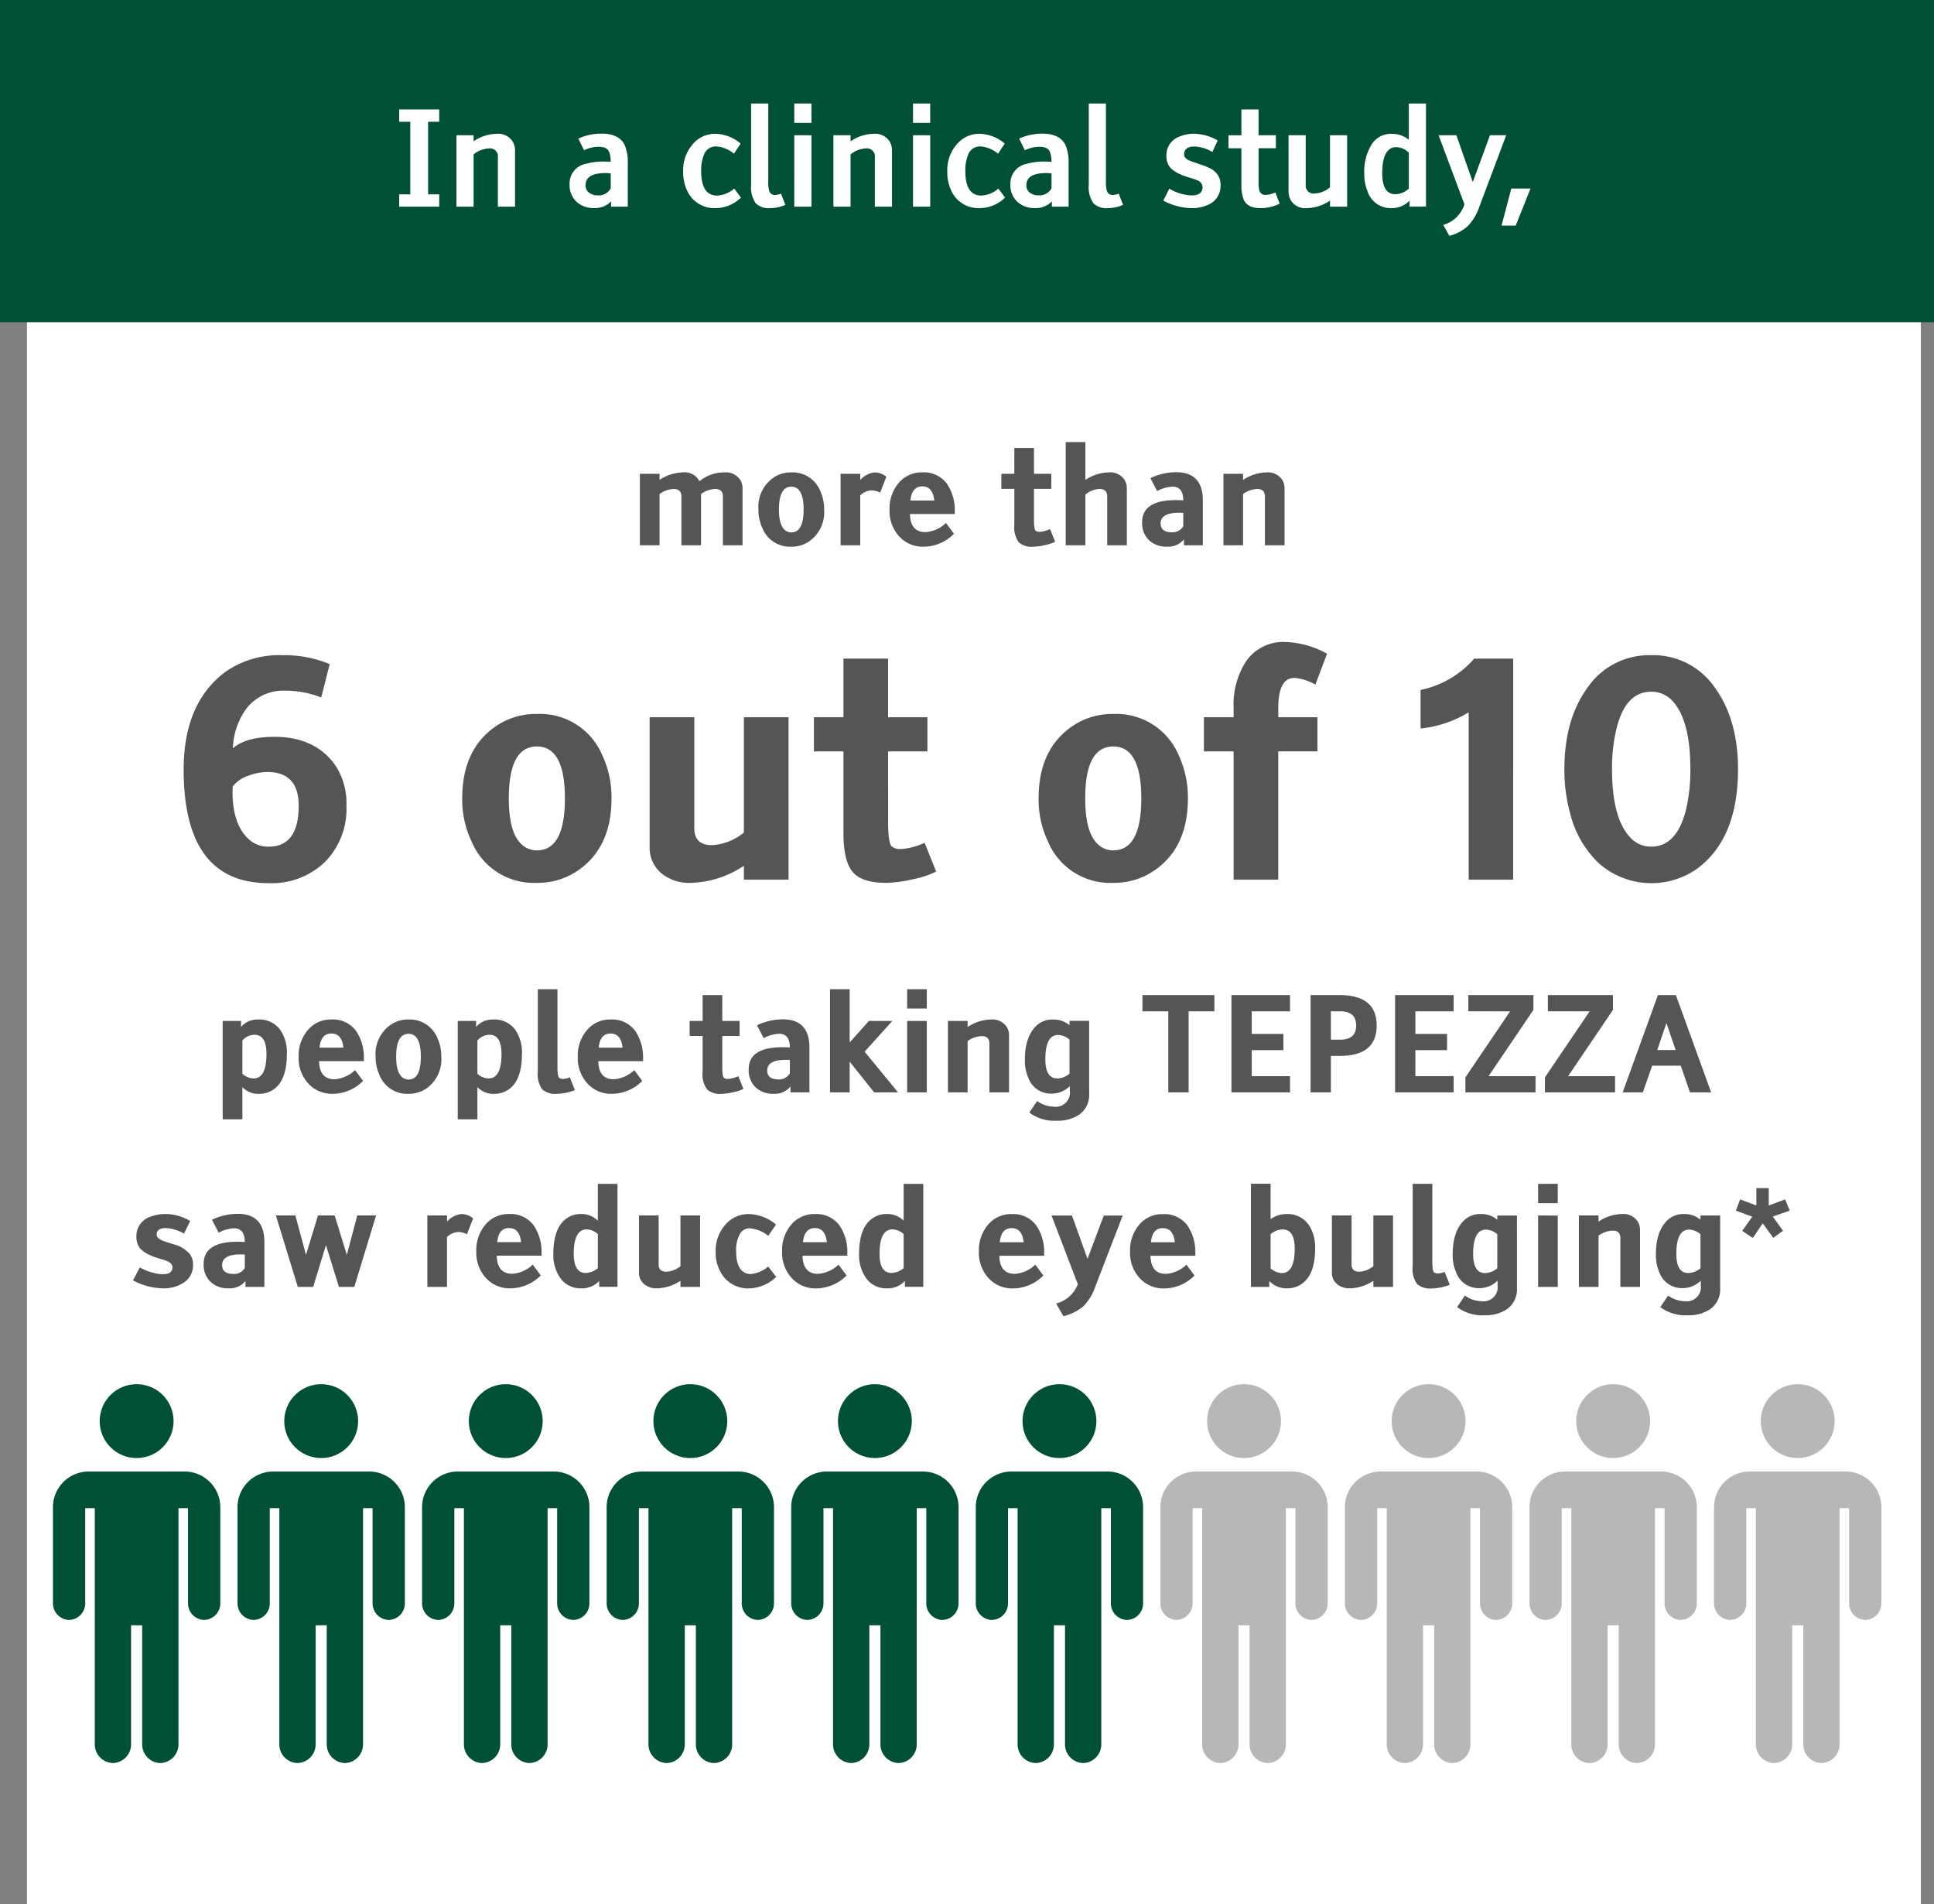 <svg xmlns="http://www.w3.org/2000/svg" width="318.172" height="313.235" viewBox="0 0 318.172 313.235">
  <rect x="0" y="0" width="318.172" height="313.235" fill="#808080" stroke="none"/>
  <g id="Group_69032" data-name="Group 69032" transform="translate(-21.927 -3848.654)">
    <g id="Group_8067" data-name="Group 8067" transform="translate(1 2576.654)">
      <path id="Path_563" data-name="Path 563" d="M0,0H311.577V313.016H0Z" transform="translate(25.363 1272.22)" fill="#fff"/>
      <rect id="Rectangle_227" data-name="Rectangle 227" width="318.172" height="53" transform="translate(20.927 1272)" fill="#005133"/>
      <path id="Introducing_TEPEZZA_" data-name="Introducing TEPEZZA," d="M-88.639-2.03h1.826V0H-93.4V-2.03h1.826V-13.965H-93.4V-16h6.585v2.03h-1.826Zm14.3-7.122V0h-2.825V-8.1A1.315,1.315,0,0,0-78.66-9.582a4.274,4.274,0,0,0-2.5.978V0h-2.825V-11.752h2.825v1a6.834,6.834,0,0,1,3.781-1.235A2.823,2.823,0,0,1-74.7-10.667,3.056,3.056,0,0,1-74.341-9.152Zm11.354-.129-.945-1.923a9.049,9.049,0,0,1,3.792-.816q2.943,0,3.846,1.9a7.345,7.345,0,0,1,.5,3.029V0h-2.75V-.87a3.663,3.663,0,0,1-2.75,1.1A4.151,4.151,0,0,1-64.249-.827a3.769,3.769,0,0,1-1.123-2.89,3.287,3.287,0,0,1,2.729-3.341,10.047,10.047,0,0,1,2.825-.365q.666,0,1.214.043,0-1.8-.784-2.234a2.648,2.648,0,0,0-1.235-.236A5.357,5.357,0,0,0-62.987-9.281ZM-58.6-3.04V-5.468a4.861,4.861,0,0,0-.838-.064q-3.3,0-3.3,2a1.474,1.474,0,0,0,.623,1.268,2.368,2.368,0,0,0,1.407.4A2.205,2.205,0,0,0-58.6-3.04Zm20.324.064L-37.173-1.5A6,6,0,0,1-41.32.236a4.9,4.9,0,0,1-4.6-2.653,7.064,7.064,0,0,1-.763-3.459,6.447,6.447,0,0,1,1.493-4.3,4.8,4.8,0,0,1,3.813-1.815,6.627,6.627,0,0,1,4.146,1.611l-1.1,1.665a5,5,0,0,0-2.976-1.2,2.052,2.052,0,0,0-1.977,1.439,6.7,6.7,0,0,0-.44,2.6q0,4.05,2.643,4.05A4.655,4.655,0,0,0-38.28-2.976Zm7.691.827.72,1.848a6.249,6.249,0,0,1-2.514.537,3.026,3.026,0,0,1-2.374-.806,4.677,4.677,0,0,1-.752-3.04V-16.973h2.825V-4.125a4.615,4.615,0,0,0,.193,1.644.956.956,0,0,0,.967.548A2.519,2.519,0,0,0-30.588-2.148Zm5.006-9.6V0h-2.825V-11.752Zm0-2.041h-2.825v-3.18h2.825Zm13.256,4.641V0h-2.825V-8.1a1.315,1.315,0,0,0-1.493-1.482,4.274,4.274,0,0,0-2.5.978V0h-2.825V-11.752h2.825v1a6.834,6.834,0,0,1,3.781-1.235,2.823,2.823,0,0,1,2.686,1.321A3.056,3.056,0,0,1-12.327-9.152Zm6.284-2.6V0H-8.868V-11.752Zm0-2.041H-8.868v-3.18h2.825ZM5.172-2.976,6.279-1.5A6,6,0,0,1,2.132.236a4.9,4.9,0,0,1-4.6-2.653,7.064,7.064,0,0,1-.763-3.459,6.447,6.447,0,0,1,1.493-4.3,4.8,4.8,0,0,1,3.813-1.815,6.627,6.627,0,0,1,4.146,1.611l-1.1,1.665a5,5,0,0,0-2.976-1.2A2.052,2.052,0,0,0,.177-8.476a6.7,6.7,0,0,0-.44,2.6q0,4.05,2.643,4.05A4.655,4.655,0,0,0,5.172-2.976ZM9.534-9.281,8.588-11.2a9.049,9.049,0,0,1,3.792-.816q2.943,0,3.846,1.9a7.345,7.345,0,0,1,.5,3.029V0h-2.75V-.87a3.663,3.663,0,0,1-2.75,1.1A4.151,4.151,0,0,1,8.271-.827a3.769,3.769,0,0,1-1.123-2.89A3.287,3.287,0,0,1,9.877-7.058,10.047,10.047,0,0,1,12.7-7.423q.666,0,1.214.043,0-1.8-.784-2.234A2.648,2.648,0,0,0,11.9-9.851,5.357,5.357,0,0,0,9.534-9.281ZM13.917-3.04V-5.468a4.861,4.861,0,0,0-.838-.064q-3.3,0-3.3,2A1.474,1.474,0,0,0,10.4-2.267a2.368,2.368,0,0,0,1.407.4A2.205,2.205,0,0,0,13.917-3.04Zm11.054.892L25.69-.3a6.249,6.249,0,0,1-2.514.537A3.026,3.026,0,0,1,20.8-.569a4.677,4.677,0,0,1-.752-3.04V-16.973h2.825V-4.125a4.615,4.615,0,0,0,.193,1.644.956.956,0,0,0,.967.548A2.519,2.519,0,0,0,24.97-2.148ZM32.3-1l1-1.966A7.56,7.56,0,0,0,37-1.858q1.762,0,1.762-1.364A1.215,1.215,0,0,0,37.99-4.3a10.262,10.262,0,0,0-1.354-.473q-2.664-.795-3.384-1.923a3.077,3.077,0,0,1-.43-1.7,3.219,3.219,0,0,1,2.127-3.126,6.15,6.15,0,0,1,2.514-.473,7.961,7.961,0,0,1,3.8,1.106l-.892,1.891a6.126,6.126,0,0,0-2.911-.9q-1.729,0-1.729,1.3,0,.591.752.956.258.129,1.944.7A11.3,11.3,0,0,1,40-6.316a3.456,3.456,0,0,1,1.273,1.1A2.978,2.978,0,0,1,41.728-3.5,3.364,3.364,0,0,1,39.483-.236a6.074,6.074,0,0,1-2.449.473A10.143,10.143,0,0,1,32.3-1ZM50.741-2.342,51.45-.5A6.773,6.773,0,0,1,48.3.236q-2.213,0-2.8-1.482a6.437,6.437,0,0,1-.344-2.363v-6H43.028v-2.138h2.127V-16H47.98v4.243h2.847v2.138H47.98v5.489A5.627,5.627,0,0,0,48.1-2.7a.988.988,0,0,0,1.031.763A4.213,4.213,0,0,0,50.741-2.342Zm2.17-.269v-9.142h2.825v8.11A1.31,1.31,0,0,0,57.229-2.17a4.105,4.105,0,0,0,2.5-1.021v-8.562h2.825V0H59.732V-1A6.978,6.978,0,0,1,55.951.236a2.766,2.766,0,0,1-2.686-1.321A3.08,3.08,0,0,1,52.911-2.61Zm19.787-8.4v-5.962h2.825V-.011H72.816V-.988A4.018,4.018,0,0,1,69.83.236a3.991,3.991,0,0,1-3.91-2.729,7.485,7.485,0,0,1-.548-2.933,8.493,8.493,0,0,1,1.171-4.759,3.76,3.76,0,0,1,3.33-1.8A4.345,4.345,0,0,1,72.7-11.011Zm0,8.035V-8.895a3.12,3.12,0,0,0-2.03-.9q-2.342,0-2.342,4.308,0,3.438,2.181,3.438A3.381,3.381,0,0,0,72.7-2.976ZM81.85-.387,77.6-11.752h2.922l2.7,7.7,2.825-7.7h2.675L84.3.011a8.565,8.565,0,0,1-1.8,3.083,7.062,7.062,0,0,1-3.126,1.7L78.359,3A5.14,5.14,0,0,0,81.85-.387Zm8.433,3.5H87.952l1.611-6.1h3.158Z" transform="translate(180 1306)" fill="#fff"/>
      <g id="Group_69058" data-name="Group 69058">
        <g id="Group_1299" data-name="Group 1299" transform="translate(2 -2502.517)">
          <g id="noun_people_1255095" transform="translate(27.64 4002.213)">
            <g id="Group_1127" data-name="Group 1127" transform="translate(0 0)">
              <path id="Path_488" data-name="Path 488" d="M25.648,25.3H10.723A5.878,5.878,0,0,0,5,31.323H5v15.6a2.725,2.725,0,0,0,2.653,2.791h0a2.725,2.725,0,0,0,2.653-2.791v-15.6H11.88V70.112a3.066,3.066,0,0,0,2.985,3.141h0a3.066,3.066,0,0,0,2.985-3.141V50.591h1.827V70.112a3.066,3.066,0,0,0,2.985,3.141h0a3.066,3.066,0,0,0,2.985-3.141V31.323h1.574v15.6a2.725,2.725,0,0,0,2.653,2.791h0a2.725,2.725,0,0,0,2.653-2.791v-15.6h0A5.877,5.877,0,0,0,26.805,25.3H25.648Z" transform="translate(-5 -10.93)" fill="#005133"/>
              <circle id="Ellipse_210" data-name="Ellipse 210" cx="6.078" cy="6.078" r="6.078" transform="translate(7.686)" fill="#005133"/>
            </g>
          </g>
          <g id="noun_people_1255095-2" data-name="noun_people_1255095" transform="translate(58.004 4002.213)">
            <g id="Group_1127-2" data-name="Group 1127" transform="translate(0 0)">
              <path id="Path_488-2" data-name="Path 488" d="M25.648,25.3H10.723A5.878,5.878,0,0,0,5,31.323H5v15.6a2.725,2.725,0,0,0,2.653,2.791h0a2.725,2.725,0,0,0,2.653-2.791v-15.6H11.88V70.112a3.066,3.066,0,0,0,2.985,3.141h0a3.066,3.066,0,0,0,2.985-3.141V50.591h1.827V70.112a3.066,3.066,0,0,0,2.985,3.141h0a3.066,3.066,0,0,0,2.985-3.141V31.323h1.574v15.6a2.725,2.725,0,0,0,2.653,2.791h0a2.725,2.725,0,0,0,2.653-2.791v-15.6h0A5.877,5.877,0,0,0,26.805,25.3H25.648Z" transform="translate(-5 -10.93)" fill="#005133"/>
              <circle id="Ellipse_210-2" data-name="Ellipse 210" cx="6.078" cy="6.078" r="6.078" transform="translate(7.686)" fill="#005133"/>
            </g>
          </g>
          <g id="noun_people_1255095-3" data-name="noun_people_1255095" transform="translate(88.368 4002.213)">
            <g id="Group_1127-3" data-name="Group 1127" transform="translate(0 0)">
              <path id="Path_488-3" data-name="Path 488" d="M25.648,25.3H10.723A5.878,5.878,0,0,0,5,31.323H5v15.6a2.725,2.725,0,0,0,2.653,2.791h0a2.725,2.725,0,0,0,2.653-2.791v-15.6H11.88V70.112a3.066,3.066,0,0,0,2.985,3.141h0a3.066,3.066,0,0,0,2.985-3.141V50.591h1.827V70.112a3.066,3.066,0,0,0,2.985,3.141h0a3.066,3.066,0,0,0,2.985-3.141V31.323h1.574v15.6a2.725,2.725,0,0,0,2.653,2.791h0a2.725,2.725,0,0,0,2.653-2.791v-15.6h0A5.877,5.877,0,0,0,26.805,25.3H25.648Z" transform="translate(-5 -10.93)" fill="#005133"/>
              <circle id="Ellipse_210-3" data-name="Ellipse 210" cx="6.078" cy="6.078" r="6.078" transform="translate(7.686)" fill="#005133"/>
            </g>
          </g>
          <g id="noun_people_1255095-4" data-name="noun_people_1255095" transform="translate(118.732 4002.213)">
            <g id="Group_1127-4" data-name="Group 1127" transform="translate(0 0)">
              <path id="Path_488-4" data-name="Path 488" d="M25.648,25.3H10.723A5.878,5.878,0,0,0,5,31.323H5v15.6a2.725,2.725,0,0,0,2.653,2.791h0a2.725,2.725,0,0,0,2.653-2.791v-15.6H11.88V70.112a3.066,3.066,0,0,0,2.985,3.141h0a3.066,3.066,0,0,0,2.985-3.141V50.591h1.827V70.112a3.066,3.066,0,0,0,2.985,3.141h0a3.066,3.066,0,0,0,2.985-3.141V31.323h1.574v15.6a2.725,2.725,0,0,0,2.653,2.791h0a2.725,2.725,0,0,0,2.653-2.791v-15.6h0A5.877,5.877,0,0,0,26.805,25.3H25.648Z" transform="translate(-5 -10.93)" fill="#005133"/>
              <circle id="Ellipse_210-4" data-name="Ellipse 210" cx="6.078" cy="6.078" r="6.078" transform="translate(7.686)" fill="#005133"/>
            </g>
          </g>
          <g id="noun_people_1255095-5" data-name="noun_people_1255095" transform="translate(149.095 4002.213)">
            <g id="Group_1127-5" data-name="Group 1127" transform="translate(0 0)">
              <path id="Path_488-5" data-name="Path 488" d="M25.648,25.3H10.723A5.878,5.878,0,0,0,5,31.323H5v15.6a2.725,2.725,0,0,0,2.653,2.791h0a2.725,2.725,0,0,0,2.653-2.791v-15.6H11.88V70.112a3.066,3.066,0,0,0,2.985,3.141h0a3.066,3.066,0,0,0,2.985-3.141V50.591h1.827V70.112a3.066,3.066,0,0,0,2.985,3.141h0a3.066,3.066,0,0,0,2.985-3.141V31.323h1.574v15.6a2.725,2.725,0,0,0,2.653,2.791h0a2.725,2.725,0,0,0,2.653-2.791v-15.6h0A5.877,5.877,0,0,0,26.805,25.3H25.648Z" transform="translate(-5 -10.93)" fill="#005133"/>
              <circle id="Ellipse_210-5" data-name="Ellipse 210" cx="6.078" cy="6.078" r="6.078" transform="translate(7.686)" fill="#005133"/>
            </g>
          </g>
          <g id="noun_people_1255095-6" data-name="noun_people_1255095" transform="translate(179.459 4002.213)">
            <g id="Group_1127-6" data-name="Group 1127" transform="translate(0 0)">
              <path id="Path_488-6" data-name="Path 488" d="M25.648,25.3H10.723A5.878,5.878,0,0,0,5,31.323H5v15.6a2.725,2.725,0,0,0,2.653,2.791h0a2.725,2.725,0,0,0,2.653-2.791v-15.6H11.88V70.112a3.066,3.066,0,0,0,2.985,3.141h0a3.066,3.066,0,0,0,2.985-3.141V50.591h1.827V70.112a3.066,3.066,0,0,0,2.985,3.141h0a3.066,3.066,0,0,0,2.985-3.141V31.323h1.574v15.6a2.725,2.725,0,0,0,2.653,2.791h0a2.725,2.725,0,0,0,2.653-2.791v-15.6h0A5.877,5.877,0,0,0,26.805,25.3H25.648Z" transform="translate(-5 -10.93)" fill="#005133"/>
              <circle id="Ellipse_210-6" data-name="Ellipse 210" cx="6.078" cy="6.078" r="6.078" transform="translate(7.686)" fill="#005133"/>
            </g>
          </g>
          <g id="noun_people_1255095-7" data-name="noun_people_1255095" transform="translate(209.823 4002.213)">
            <g id="Group_1127-7" data-name="Group 1127" transform="translate(0 0)">
              <path id="Path_488-7" data-name="Path 488" d="M25.648,25.3H10.723A5.878,5.878,0,0,0,5,31.323H5v15.6a2.725,2.725,0,0,0,2.653,2.791h0a2.725,2.725,0,0,0,2.653-2.791v-15.6H11.88V70.112a3.066,3.066,0,0,0,2.985,3.141h0a3.066,3.066,0,0,0,2.985-3.141V50.591h1.827V70.112a3.066,3.066,0,0,0,2.985,3.141h0a3.066,3.066,0,0,0,2.985-3.141V31.323h1.574v15.6a2.725,2.725,0,0,0,2.653,2.791h0a2.725,2.725,0,0,0,2.653-2.791v-15.6h0A5.877,5.877,0,0,0,26.805,25.3H25.648Z" transform="translate(-5 -10.93)" fill="#b7b7b7"/>
              <circle id="Ellipse_210-7" data-name="Ellipse 210" cx="6.078" cy="6.078" r="6.078" transform="translate(7.686)" fill="#b7b7b7"/>
            </g>
          </g>
          <g id="noun_people_1255095-8" data-name="noun_people_1255095" transform="translate(240.187 4002.213)">
            <g id="Group_1127-8" data-name="Group 1127" transform="translate(0 0)">
              <path id="Path_488-8" data-name="Path 488" d="M25.648,25.3H10.723A5.878,5.878,0,0,0,5,31.323H5v15.6a2.725,2.725,0,0,0,2.653,2.791h0a2.725,2.725,0,0,0,2.653-2.791v-15.6H11.88V70.112a3.066,3.066,0,0,0,2.985,3.141h0a3.066,3.066,0,0,0,2.985-3.141V50.591h1.827V70.112a3.066,3.066,0,0,0,2.985,3.141h0a3.066,3.066,0,0,0,2.985-3.141V31.323h1.574v15.6a2.725,2.725,0,0,0,2.653,2.791h0a2.725,2.725,0,0,0,2.653-2.791v-15.6h0A5.877,5.877,0,0,0,26.805,25.3H25.648Z" transform="translate(-5 -10.93)" fill="#b7b7b7"/>
              <circle id="Ellipse_210-8" data-name="Ellipse 210" cx="6.078" cy="6.078" r="6.078" transform="translate(7.686)" fill="#b7b7b7"/>
            </g>
          </g>
          <g id="noun_people_1255095-9" data-name="noun_people_1255095" transform="translate(270.551 4002.213)">
            <g id="Group_1127-9" data-name="Group 1127" transform="translate(0 0)">
              <path id="Path_488-9" data-name="Path 488" d="M25.648,25.3H10.723A5.878,5.878,0,0,0,5,31.323H5v15.6a2.725,2.725,0,0,0,2.653,2.791h0a2.725,2.725,0,0,0,2.653-2.791v-15.6H11.88V70.112a3.066,3.066,0,0,0,2.985,3.141h0a3.066,3.066,0,0,0,2.985-3.141V50.591h1.827V70.112a3.066,3.066,0,0,0,2.985,3.141h0a3.066,3.066,0,0,0,2.985-3.141V31.323h1.574v15.6a2.725,2.725,0,0,0,2.653,2.791h0a2.725,2.725,0,0,0,2.653-2.791v-15.6h0A5.877,5.877,0,0,0,26.805,25.3H25.648Z" transform="translate(-5 -10.93)" fill="#b7b7b7"/>
              <circle id="Ellipse_210-9" data-name="Ellipse 210" cx="6.078" cy="6.078" r="6.078" transform="translate(7.686)" fill="#b7b7b7"/>
            </g>
          </g>
          <g id="noun_people_1255095-10" data-name="noun_people_1255095" transform="translate(300.915 4002.213)">
            <g id="Group_1127-10" data-name="Group 1127" transform="translate(0 0)">
              <path id="Path_488-10" data-name="Path 488" d="M25.648,25.3H10.723A5.878,5.878,0,0,0,5,31.323H5v15.6a2.725,2.725,0,0,0,2.653,2.791h0a2.725,2.725,0,0,0,2.653-2.791v-15.6H11.88V70.112a3.066,3.066,0,0,0,2.985,3.141h0a3.066,3.066,0,0,0,2.985-3.141V50.591h1.827V70.112a3.066,3.066,0,0,0,2.985,3.141h0a3.066,3.066,0,0,0,2.985-3.141V31.323h1.574v15.6a2.725,2.725,0,0,0,2.653,2.791h0a2.725,2.725,0,0,0,2.653-2.791v-15.6h0A5.877,5.877,0,0,0,26.805,25.3H25.648Z" transform="translate(-5 -10.93)" fill="rgba(51,51,51,0.35)"/>
              <circle id="Ellipse_210-10" data-name="Ellipse 210" cx="6.078" cy="6.078" r="6.078" transform="translate(7.686)" fill="rgba(51,51,51,0.35)"/>
            </g>
          </g>
        </g>
        <path id="Path_61088" data-name="Path 61088" d="M28.3,8.481v5.457a2.9,2.9,0,0,0,1.826.773q2.138,0,2.138-4.018,0-3.169-1.977-3.169A2.627,2.627,0,0,0,28.3,8.481Zm0,7.659v5.285H25.062V5.248h3.019v1a3.487,3.487,0,0,1,2.793-1.235,4.246,4.246,0,0,1,3.588,1.611,6.445,6.445,0,0,1,1.16,4.007q0,4.533-2.32,5.973a4.044,4.044,0,0,1-2.17.634A3.6,3.6,0,0,1,28.3,16.141Zm12.7-6.5h3.921q-.247-2.32-1.966-2.32Q41.208,7.321,40.993,9.642Zm5.844,3.7,1.321,1.772a7.077,7.077,0,0,1-5,2.127,5.272,5.272,0,0,1-3.942-1.611,6.164,6.164,0,0,1-1.665-4.512,6.458,6.458,0,0,1,1.472-4.318,4.885,4.885,0,0,1,3.921-1.783,4.685,4.685,0,0,1,4.071,1.9,7.783,7.783,0,0,1,1.268,4.63v.322H40.918q.064,2.976,2.557,2.976A5.4,5.4,0,0,0,46.837,13.337Zm8.787-8.325A4.9,4.9,0,0,1,60.361,8a7.215,7.215,0,0,1,.666,3.126,5.847,5.847,0,0,1-2.578,5.317,5.106,5.106,0,0,1-2.825.795,4.876,4.876,0,0,1-4.727-3,7.049,7.049,0,0,1-.677-3.115A5.847,5.847,0,0,1,52.8,5.807,5.106,5.106,0,0,1,55.624,5.012Zm0,2.353q-2.03,0-2.03,3.76,0,2.524.956,3.352a1.572,1.572,0,0,0,1.074.408q2.03,0,2.03-3.76T55.624,7.364ZM66.967,8.481v5.457a2.9,2.9,0,0,0,1.826.773q2.138,0,2.138-4.018,0-3.169-1.977-3.169A2.627,2.627,0,0,0,66.967,8.481Zm0,7.659v5.285H63.734V5.248h3.019v1a3.487,3.487,0,0,1,2.793-1.235,4.246,4.246,0,0,1,3.588,1.611,6.445,6.445,0,0,1,1.16,4.007q0,4.533-2.32,5.973a4.044,4.044,0,0,1-2.17.634A3.6,3.6,0,0,1,66.967,16.141Zm15.2-1.622.838,2.105a8.154,8.154,0,0,1-2.986.612,3.247,3.247,0,0,1-2.363-.7,4.171,4.171,0,0,1-.752-2.911V.027h3.233V12.843q0,1.525.29,1.772a.985.985,0,0,0,.655.172A2.875,2.875,0,0,0,82.168,14.519Zm4.759-4.877h3.921q-.247-2.32-1.966-2.32Q87.141,7.321,86.926,9.642Zm5.844,3.7,1.321,1.772a7.077,7.077,0,0,1-5,2.127,5.272,5.272,0,0,1-3.942-1.611,6.164,6.164,0,0,1-1.665-4.512,6.458,6.458,0,0,1,1.472-4.318,4.885,4.885,0,0,1,3.921-1.783,4.685,4.685,0,0,1,4.071,1.9,7.783,7.783,0,0,1,1.268,4.63v.322H86.851q.064,2.976,2.557,2.976A5.4,5.4,0,0,0,92.77,13.337Zm17.123,1,.838,2.084a6.75,6.75,0,0,1-1.762.569,8.886,8.886,0,0,1-1.848.247,3.192,3.192,0,0,1-2.363-.709,4.219,4.219,0,0,1-.741-2.9V7.719H101.88V5.248h2.138V1h3.233V5.248H110.1V7.719h-2.847v5.124q0,1.525.269,1.762a.982.982,0,0,0,.677.183A4.74,4.74,0,0,0,109.893,14.336Zm4.179-6.252-1.106-2.127a9.852,9.852,0,0,1,4.222-.978q4.4,0,4.4,4.63V17h-3.115v-.967a3.3,3.3,0,0,1-2.761,1.2,4.146,4.146,0,0,1-2.992-1.074,3.881,3.881,0,0,1-1.123-2.943q0-3.642,5.554-3.642.666,0,1.214.043,0-2.256-1.772-2.256A5.858,5.858,0,0,0,114.072,8.084Zm4.3,5.79V11.683a6.063,6.063,0,0,0-.645-.032q-3.083,0-3.083,1.74,0,1.472,1.815,1.472A2.028,2.028,0,0,0,118.369,13.874ZM136.169,17h-3.932l-4.028-5.049V17h-3.233V.027h3.233V8.793l3.169-3.545h3.856l-4.565,5.06ZM140.9,5.248V17h-3.233V5.248Zm0-2.041h-3.233V.027H140.9ZM154.43,7.654V17H151.2V8.965q0-1.225-1.289-1.225a4.318,4.318,0,0,0-2.3.827V17h-3.233V5.248h3.233v1a7.254,7.254,0,0,1,3.846-1.235,2.824,2.824,0,0,1,2.621,1.268A2.621,2.621,0,0,1,154.43,7.654Zm9.947-1.7v-.72h3.233V17.172a3.981,3.981,0,0,1-1.622,3.48,6.291,6.291,0,0,1-3.7,1.01,6.817,6.817,0,0,1-4.522-1.343l1.289-1.9a4.7,4.7,0,0,0,2.729.935,2.331,2.331,0,0,0,2.643-2.632v-.752a4.225,4.225,0,0,1-3.04,1.235,3.911,3.911,0,0,1-3.738-2.481,7.055,7.055,0,0,1-.612-3.1q0-3.792,1.923-5.618a3.817,3.817,0,0,1,2.739-.988A3.979,3.979,0,0,1,164.378,5.957Zm0,7.971v-5.6a2.946,2.946,0,0,0-1.848-.773q-2.127,0-2.127,3.985,0,3.169,1.966,3.169A3.215,3.215,0,0,0,164.378,13.928Zm12-10.259V1h11.838V3.669h-4.243V17H180.63V3.669Zm24.277,10.667V17h-9.636V1h9.636V3.669h-6.295V7.386h5.21V10.05h-5.21v4.286Zm6.725-10.667V8.331h1.515q2.643,0,2.643-2.331t-2.643-2.331ZM204.038,1h4.77q6.1,0,6.1,5t-6.059,5h-1.472v6h-3.341Zm23.536,13.331V17h-9.636V1h9.636V3.669h-6.295V7.386h5.21V10.05h-5.21v4.286Zm2.417-10.667V1H240.7V3.433l-7.38,10.9h7.724V17H229.507V14.529l7.358-10.86Zm13.084,0V1h10.71V3.433l-7.38,10.9h7.724V17H242.591V14.529l7.358-10.86Zm21.022,6.37L262.583,5.6l-1.515,4.437Zm.838,2.578H260.23L258.7,17h-3.319l5.8-16h2.954l5.8,16H266.45ZM10.308,47.926,11.425,45.8a9.329,9.329,0,0,0,2.653.988,6.136,6.136,0,0,0,1.171.129q1.547,0,1.547-1.16,0-.569-.741-.945a8.741,8.741,0,0,0-1.235-.419q-2.868-.827-3.566-2.052a3.19,3.19,0,0,1-.387-1.644,3.309,3.309,0,0,1,2.3-3.233,6.7,6.7,0,0,1,2.546-.451,7.874,7.874,0,0,1,4,1.149L18.7,40.234a6.641,6.641,0,0,0-2.986-.913q-1.515,0-1.515,1.085,0,.709,1.536,1.192l1.278.4A5.148,5.148,0,0,1,19.7,43.661a2.914,2.914,0,0,1,.483,1.751A3.316,3.316,0,0,1,18.6,48.323a5.831,5.831,0,0,1-3.319.913A10.694,10.694,0,0,1,10.308,47.926ZM24.4,40.084,23.3,37.957a9.852,9.852,0,0,1,4.222-.978q4.4,0,4.4,4.63V49H28.806v-.967a3.3,3.3,0,0,1-2.761,1.2,4.146,4.146,0,0,1-2.992-1.074,3.881,3.881,0,0,1-1.123-2.943q0-3.642,5.554-3.642.666,0,1.214.043,0-2.256-1.772-2.256A5.858,5.858,0,0,0,24.4,40.084Zm4.3,5.79V43.683a6.063,6.063,0,0,0-.645-.032q-3.083,0-3.083,1.74,0,1.472,1.815,1.472A2.028,2.028,0,0,0,28.7,45.874ZM44.189,49l-2.138-6.875L39.945,49H37.421L33.812,37.248h3.212l1.74,6.488,1.977-6.488H43.48l2.009,6.488L47.2,37.248h3.1L46.713,49Zm17.778-8.2V49H58.734V37.248h3.233v1.021a3.622,3.622,0,0,1,2.438-1.257,3.111,3.111,0,0,1,1.858.72l-1.021,2.61a3.214,3.214,0,0,0-1.375-.376A2.824,2.824,0,0,0,61.967,40.8Zm8.261.838h3.921q-.247-2.32-1.966-2.32Q70.443,39.321,70.228,41.642Zm5.844,3.7,1.321,1.772a7.077,7.077,0,0,1-5,2.127,5.272,5.272,0,0,1-3.942-1.611,6.164,6.164,0,0,1-1.665-4.512,6.458,6.458,0,0,1,1.472-4.318,4.885,4.885,0,0,1,3.921-1.783,4.685,4.685,0,0,1,4.071,1.9,7.783,7.783,0,0,1,1.268,4.63v.322H70.152q.064,2.976,2.557,2.976A5.4,5.4,0,0,0,76.071,45.337Zm10.71.58V40.31a2.9,2.9,0,0,0-1.826-.773q-2.138,0-2.138,4.018,0,3.158,1.977,3.158A3.325,3.325,0,0,0,86.781,45.917Zm0-7.82V32.049h3.233v16.94H87v-.967a3.837,3.837,0,0,1-2.965,1.214,4.019,4.019,0,0,1-3.47-1.751,6.509,6.509,0,0,1-1.106-3.867q0-4.49,2.3-5.962a4.013,4.013,0,0,1,2.181-.645A3.849,3.849,0,0,1,86.781,38.1Zm6.768,8.5V37.248h3.233v8.035q0,1.225,1.289,1.225a4.028,4.028,0,0,0,2.3-.913V37.248H103.6V49H100.37V48a7.254,7.254,0,0,1-3.846,1.235,3.18,3.18,0,0,1-2.095-.666A2.414,2.414,0,0,1,93.549,46.594Zm21.259-.945,1.321,1.7a6.621,6.621,0,0,1-4.4,1.891,5.132,5.132,0,0,1-4.157-1.794,6.461,6.461,0,0,1-1.407-4.318,6.34,6.34,0,0,1,1.563-4.329,5.024,5.024,0,0,1,3.948-1.783,7.194,7.194,0,0,1,4.415,1.719L114.818,40.6a5.46,5.46,0,0,0-3.072-1.235,1.742,1.742,0,0,0-1.568.9,5.243,5.243,0,0,0-.645,2.857q0,2.46,1.085,3.33a2.1,2.1,0,0,0,1.354.43A5.118,5.118,0,0,0,114.808,45.648Zm5.726-4.007h3.921q-.247-2.32-1.966-2.32Q120.748,39.321,120.533,41.642Zm5.844,3.7,1.321,1.772a7.077,7.077,0,0,1-5,2.127,5.272,5.272,0,0,1-3.942-1.611,6.164,6.164,0,0,1-1.665-4.512,6.458,6.458,0,0,1,1.472-4.318,4.885,4.885,0,0,1,3.921-1.783,4.685,4.685,0,0,1,4.071,1.9,7.783,7.783,0,0,1,1.268,4.63v.322h-7.369q.064,2.976,2.557,2.976A5.4,5.4,0,0,0,126.377,45.337Zm10.71.58V40.31a2.9,2.9,0,0,0-1.826-.773q-2.138,0-2.138,4.018,0,3.158,1.977,3.158A3.325,3.325,0,0,0,137.087,45.917Zm0-7.82V32.049h3.233v16.94H137.3v-.967a3.837,3.837,0,0,1-2.965,1.214,4.019,4.019,0,0,1-3.47-1.751,6.509,6.509,0,0,1-1.106-3.867q0-4.49,2.3-5.962a4.013,4.013,0,0,1,2.181-.645A3.849,3.849,0,0,1,137.087,38.1Zm15.823,3.545h3.921q-.247-2.32-1.966-2.32Q153.125,39.321,152.91,41.642Zm5.844,3.7,1.321,1.772a7.077,7.077,0,0,1-5,2.127,5.272,5.272,0,0,1-3.942-1.611,6.164,6.164,0,0,1-1.665-4.512,6.458,6.458,0,0,1,1.472-4.318,4.885,4.885,0,0,1,3.921-1.783,4.685,4.685,0,0,1,4.071,1.9,7.783,7.783,0,0,1,1.268,4.63v.322h-7.369q.064,2.976,2.557,2.976A5.4,5.4,0,0,0,158.754,45.337Zm6.993,3.212-4.329-11.3h3.362l2.557,7.111,2.675-7.111h3.115L168.6,49a8.3,8.3,0,0,1-2,3.244,8.441,8.441,0,0,1-3.223,1.579l-1.2-2.095A5.165,5.165,0,0,0,165.747,48.549Zm12.031-6.907H181.7q-.247-2.32-1.966-2.32Q177.993,39.321,177.778,41.642Zm5.844,3.7,1.321,1.772a7.077,7.077,0,0,1-5,2.127,5.272,5.272,0,0,1-3.942-1.611,6.164,6.164,0,0,1-1.665-4.512,6.458,6.458,0,0,1,1.472-4.318,4.885,4.885,0,0,1,3.921-1.783,4.685,4.685,0,0,1,4.071,1.9,7.783,7.783,0,0,1,1.268,4.63v.322H177.7q.064,2.976,2.557,2.976A5.4,5.4,0,0,0,183.622,45.337Zm13.836-5.017v5.618a2.9,2.9,0,0,0,1.826.773q2.138,0,2.138-4.018,0-3.169-1.977-3.169A3.26,3.26,0,0,0,197.458,40.32Zm-.215,7.713V49h-3.019V32.027h3.233V37.85a4.608,4.608,0,0,1,2.7-.838,4.219,4.219,0,0,1,3.985,2.5,6.821,6.821,0,0,1,.645,3.115q0,4.458-2.3,5.94a3.971,3.971,0,0,1-2.213.666A3.891,3.891,0,0,1,197.243,48.033Zm10.3-1.439V37.248h3.233v8.035q0,1.225,1.289,1.225a4.028,4.028,0,0,0,2.3-.913V37.248H217.6V49h-3.233V48a7.254,7.254,0,0,1-3.846,1.235,3.18,3.18,0,0,1-2.095-.666A2.414,2.414,0,0,1,207.545,46.594Zm18.552-.075.838,2.105a8.154,8.154,0,0,1-2.986.612,3.247,3.247,0,0,1-2.363-.7,4.171,4.171,0,0,1-.752-2.911v-13.6h3.233V44.843q0,1.525.29,1.772a.985.985,0,0,0,.655.172A2.875,2.875,0,0,0,226.1,46.519Zm8.658-8.562v-.72h3.233V49.172a3.981,3.981,0,0,1-1.622,3.48,6.291,6.291,0,0,1-3.7,1.01,6.817,6.817,0,0,1-4.522-1.343l1.289-1.9a4.7,4.7,0,0,0,2.729.935,2.331,2.331,0,0,0,2.643-2.632v-.752a4.225,4.225,0,0,1-3.04,1.235,3.911,3.911,0,0,1-3.738-2.481,7.055,7.055,0,0,1-.612-3.1q0-3.792,1.923-5.618a3.817,3.817,0,0,1,2.739-.988A3.979,3.979,0,0,1,234.755,37.957Zm0,7.971v-5.6a2.946,2.946,0,0,0-1.848-.773q-2.127,0-2.127,3.985,0,3.169,1.966,3.169A3.215,3.215,0,0,0,234.755,45.928Zm9.947-8.68V49h-3.233V37.248Zm0-2.041h-3.233v-3.18H244.7Zm13.535,4.447V49H255V40.965q0-1.225-1.289-1.225a4.318,4.318,0,0,0-2.3.827V49h-3.233V37.248h3.233v1a7.254,7.254,0,0,1,3.846-1.235,2.824,2.824,0,0,1,2.621,1.268A2.621,2.621,0,0,1,258.237,39.654Zm9.947-1.7v-.72h3.233V49.172a3.981,3.981,0,0,1-1.622,3.48,6.291,6.291,0,0,1-3.7,1.01,6.817,6.817,0,0,1-4.522-1.343l1.289-1.9a4.7,4.7,0,0,0,2.729.935,2.331,2.331,0,0,0,2.643-2.632v-.752A4.225,4.225,0,0,1,265.2,49.2a3.911,3.911,0,0,1-3.738-2.481,7.055,7.055,0,0,1-.612-3.1q0-3.792,1.923-5.618a3.817,3.817,0,0,1,2.739-.988A3.979,3.979,0,0,1,268.185,37.957Zm0,7.971v-5.6a2.946,2.946,0,0,0-1.848-.773q-2.127,0-2.127,3.985,0,3.169,1.966,3.169A3.215,3.215,0,0,0,268.185,45.928Zm13.578-6.177-1.6,1.16-1.74-2.385-1.633,2.406-1.74-1.171,1.654-2.331L274,36.453l.709-1.848,2.664,1V32.758h2.041v2.857l2.686-1.01.773,1.848-2.793.978Z" transform="translate(32.5 1434.695)" fill="#555"/>
        <path id="Path_61087" data-name="Path 61087" d="M37.205,3.551,35.814,9.044A15.946,15.946,0,0,0,29.93,7.921a7.681,7.681,0,0,0-6.3,2.783,11.516,11.516,0,0,0-2.344,6.689q2.148-1.88,6.836-1.88,6.812,0,10.107,4.834a11.279,11.279,0,0,1,1.733,6.494,12.436,12.436,0,0,1-3.528,9.253,12.632,12.632,0,0,1-9.29,3.491q-13.965,0-13.965-18.677,0-11.06,6.982-16.162A15.464,15.464,0,0,1,29.49,2.086,19.184,19.184,0,0,1,37.205,3.551ZM21.239,23.692v.415q-.024.244-.024.391,0,5.469,2.71,7.886a4.622,4.622,0,0,0,3.223,1.2q4.956,0,4.956-6.738,0-5.542-5.151-5.542a8.8,8.8,0,0,0-3.125.61A5.414,5.414,0,0,0,21.239,23.692ZM71.287,11.754a11.131,11.131,0,0,1,10.767,6.787,16.4,16.4,0,0,1,1.514,7.1q0,8.325-5.859,12.085a11.605,11.605,0,0,1-6.421,1.807,11.081,11.081,0,0,1-10.742-6.812,16.022,16.022,0,0,1-1.538-7.08q0-8.325,5.859-12.085A11.605,11.605,0,0,1,71.287,11.754Zm0,5.347q-4.614,0-4.614,8.545,0,5.737,2.173,7.617a3.573,3.573,0,0,0,2.441.928q4.614,0,4.614-8.545T71.287,17.1ZM89.842,33.531V12.291h7.349V30.553q0,2.783,2.93,2.783a9.155,9.155,0,0,0,5.225-2.075V12.291h7.349V39h-7.349V36.729a16.486,16.486,0,0,1-8.74,2.808,7.227,7.227,0,0,1-4.761-1.514A5.487,5.487,0,0,1,89.842,33.531Zm45.239-.586,1.9,4.736a15.341,15.341,0,0,1-4,1.294,20.2,20.2,0,0,1-4.2.562q-3.833,0-5.371-1.611-1.685-1.733-1.685-6.592V17.906h-4.858V12.291h4.858V2.647h7.349v9.644h6.47v5.615h-6.47V29.552q0,3.467.61,4a2.231,2.231,0,0,0,1.538.415A10.774,10.774,0,0,0,135.081,32.945Zm31.03-21.191a11.131,11.131,0,0,1,10.767,6.787,16.4,16.4,0,0,1,1.514,7.1q0,8.325-5.859,12.085a11.605,11.605,0,0,1-6.421,1.807,11.081,11.081,0,0,1-10.742-6.812,16.022,16.022,0,0,1-1.538-7.08q0-8.325,5.859-12.085A11.605,11.605,0,0,1,166.112,11.754Zm0,5.347q-4.614,0-4.614,8.545,0,5.737,2.173,7.617a3.573,3.573,0,0,0,2.441.928q4.614,0,4.614-8.545T166.112,17.1ZM201.292,1.842,199.364,6.92a8.469,8.469,0,0,0-3.442-1.1q-2.661,0-2.661,4.98v1.489h6.445v5.615H193.26V39h-7.349V17.906h-4.883V12.291h4.883V10.68a13.117,13.117,0,0,1,1.929-7.4,7.41,7.41,0,0,1,6.543-3.369A15.1,15.1,0,0,1,201.292,1.842Zm30.615.806V39h-7.324V11.485a18.9,18.9,0,0,1-7.91,2.661V7.8a15.894,15.894,0,0,0,8.813-5.151Zm22.705,5.444q-4.224,0-5.713,6.1a27.456,27.456,0,0,0-.732,6.641q0,7.959,2.905,11.133a4.565,4.565,0,0,0,3.54,1.611q4.224,0,5.737-6.128a28.243,28.243,0,0,0,.708-6.616q0-7.959-2.881-11.157A4.67,4.67,0,0,0,254.613,8.092Zm0-6.006a12.289,12.289,0,0,1,10.5,5.371q3.784,5.249,3.784,13.379,0,11.328-6.641,16.309a13.071,13.071,0,0,1-16.284-.854,16.986,16.986,0,0,1-4.663-8.057,27.172,27.172,0,0,1-.977-7.4q0-8.179,3.784-13.379A12.29,12.29,0,0,1,254.613,2.086Z" transform="translate(37.961 1377.695)" fill="#555"/>
        <path id="Path_61089" data-name="Path 61089" d="M103.759,8.578V17h-3.233V8.965q0-1.225-1.289-1.225a4.318,4.318,0,0,0-2.3.827V17H93.7V5.248h3.233v1a7.254,7.254,0,0,1,3.846-1.235,2.7,2.7,0,0,1,2.718,1.45,6.393,6.393,0,0,1,4.114-1.45,2.853,2.853,0,0,1,2.621,1.268,2.657,2.657,0,0,1,.354,1.375V17h-3.233V8.965q0-1.225-1.289-1.225A4.143,4.143,0,0,0,103.759,8.578Zm14.846-3.566A4.9,4.9,0,0,1,123.342,8a7.215,7.215,0,0,1,.666,3.126,5.847,5.847,0,0,1-2.578,5.317,5.106,5.106,0,0,1-2.825.795,4.876,4.876,0,0,1-4.727-3,7.049,7.049,0,0,1-.677-3.115,5.847,5.847,0,0,1,2.578-5.317A5.106,5.106,0,0,1,118.605,5.012Zm0,2.353q-2.03,0-2.03,3.76,0,2.524.956,3.352a1.572,1.572,0,0,0,1.074.408q2.03,0,2.03-3.76T118.605,7.364ZM129.949,8.8V17h-3.233V5.248h3.233V6.269a3.622,3.622,0,0,1,2.438-1.257,3.111,3.111,0,0,1,1.858.72l-1.021,2.61a3.214,3.214,0,0,0-1.375-.376A2.824,2.824,0,0,0,129.949,8.8Zm8.261.838h3.921q-.247-2.32-1.966-2.32Q138.424,7.321,138.21,9.642Zm5.844,3.7,1.321,1.772a7.077,7.077,0,0,1-5,2.127,5.272,5.272,0,0,1-3.942-1.611,6.164,6.164,0,0,1-1.665-4.512,6.458,6.458,0,0,1,1.472-4.318,4.885,4.885,0,0,1,3.921-1.783,4.685,4.685,0,0,1,4.071,1.9,7.783,7.783,0,0,1,1.268,4.63v.322h-7.369q.064,2.976,2.557,2.976A5.4,5.4,0,0,0,144.053,13.337Zm17.123,1,.838,2.084a6.75,6.75,0,0,1-1.762.569,8.886,8.886,0,0,1-1.848.247,3.192,3.192,0,0,1-2.363-.709,4.219,4.219,0,0,1-.741-2.9V7.719h-2.138V5.248H155.3V1h3.233V5.248h2.847V7.719h-2.847v5.124q0,1.525.269,1.762a.982.982,0,0,0,.677.183A4.74,4.74,0,0,0,161.176,14.336Zm12.633-6.682V17h-3.233V8.965q0-1.225-1.289-1.225a4.028,4.028,0,0,0-2.3.913V17h-3.233V.027h3.233v6.22a7.254,7.254,0,0,1,3.846-1.235,2.824,2.824,0,0,1,2.621,1.268A2.621,2.621,0,0,1,173.809,7.654Zm4.984.43-1.106-2.127a9.852,9.852,0,0,1,4.222-.978q4.4,0,4.4,4.63V17H183.2v-.967a3.3,3.3,0,0,1-2.761,1.2,4.146,4.146,0,0,1-2.992-1.074,3.881,3.881,0,0,1-1.123-2.943q0-3.642,5.554-3.642.666,0,1.214.043,0-2.256-1.772-2.256A5.858,5.858,0,0,0,178.794,8.084Zm4.3,5.79V11.683a6.063,6.063,0,0,0-.645-.032q-3.083,0-3.083,1.74,0,1.472,1.815,1.472A2.028,2.028,0,0,0,183.09,13.874Zm16.661-6.22V17h-3.233V8.965q0-1.225-1.289-1.225a4.318,4.318,0,0,0-2.3.827V17H189.7V5.248h3.233v1a7.254,7.254,0,0,1,3.846-1.235A2.824,2.824,0,0,1,199.4,6.279,2.621,2.621,0,0,1,199.752,7.654Z" transform="translate(32.5 1344.695)" fill="#555"/>
      </g>
    </g>
  </g>
</svg>
